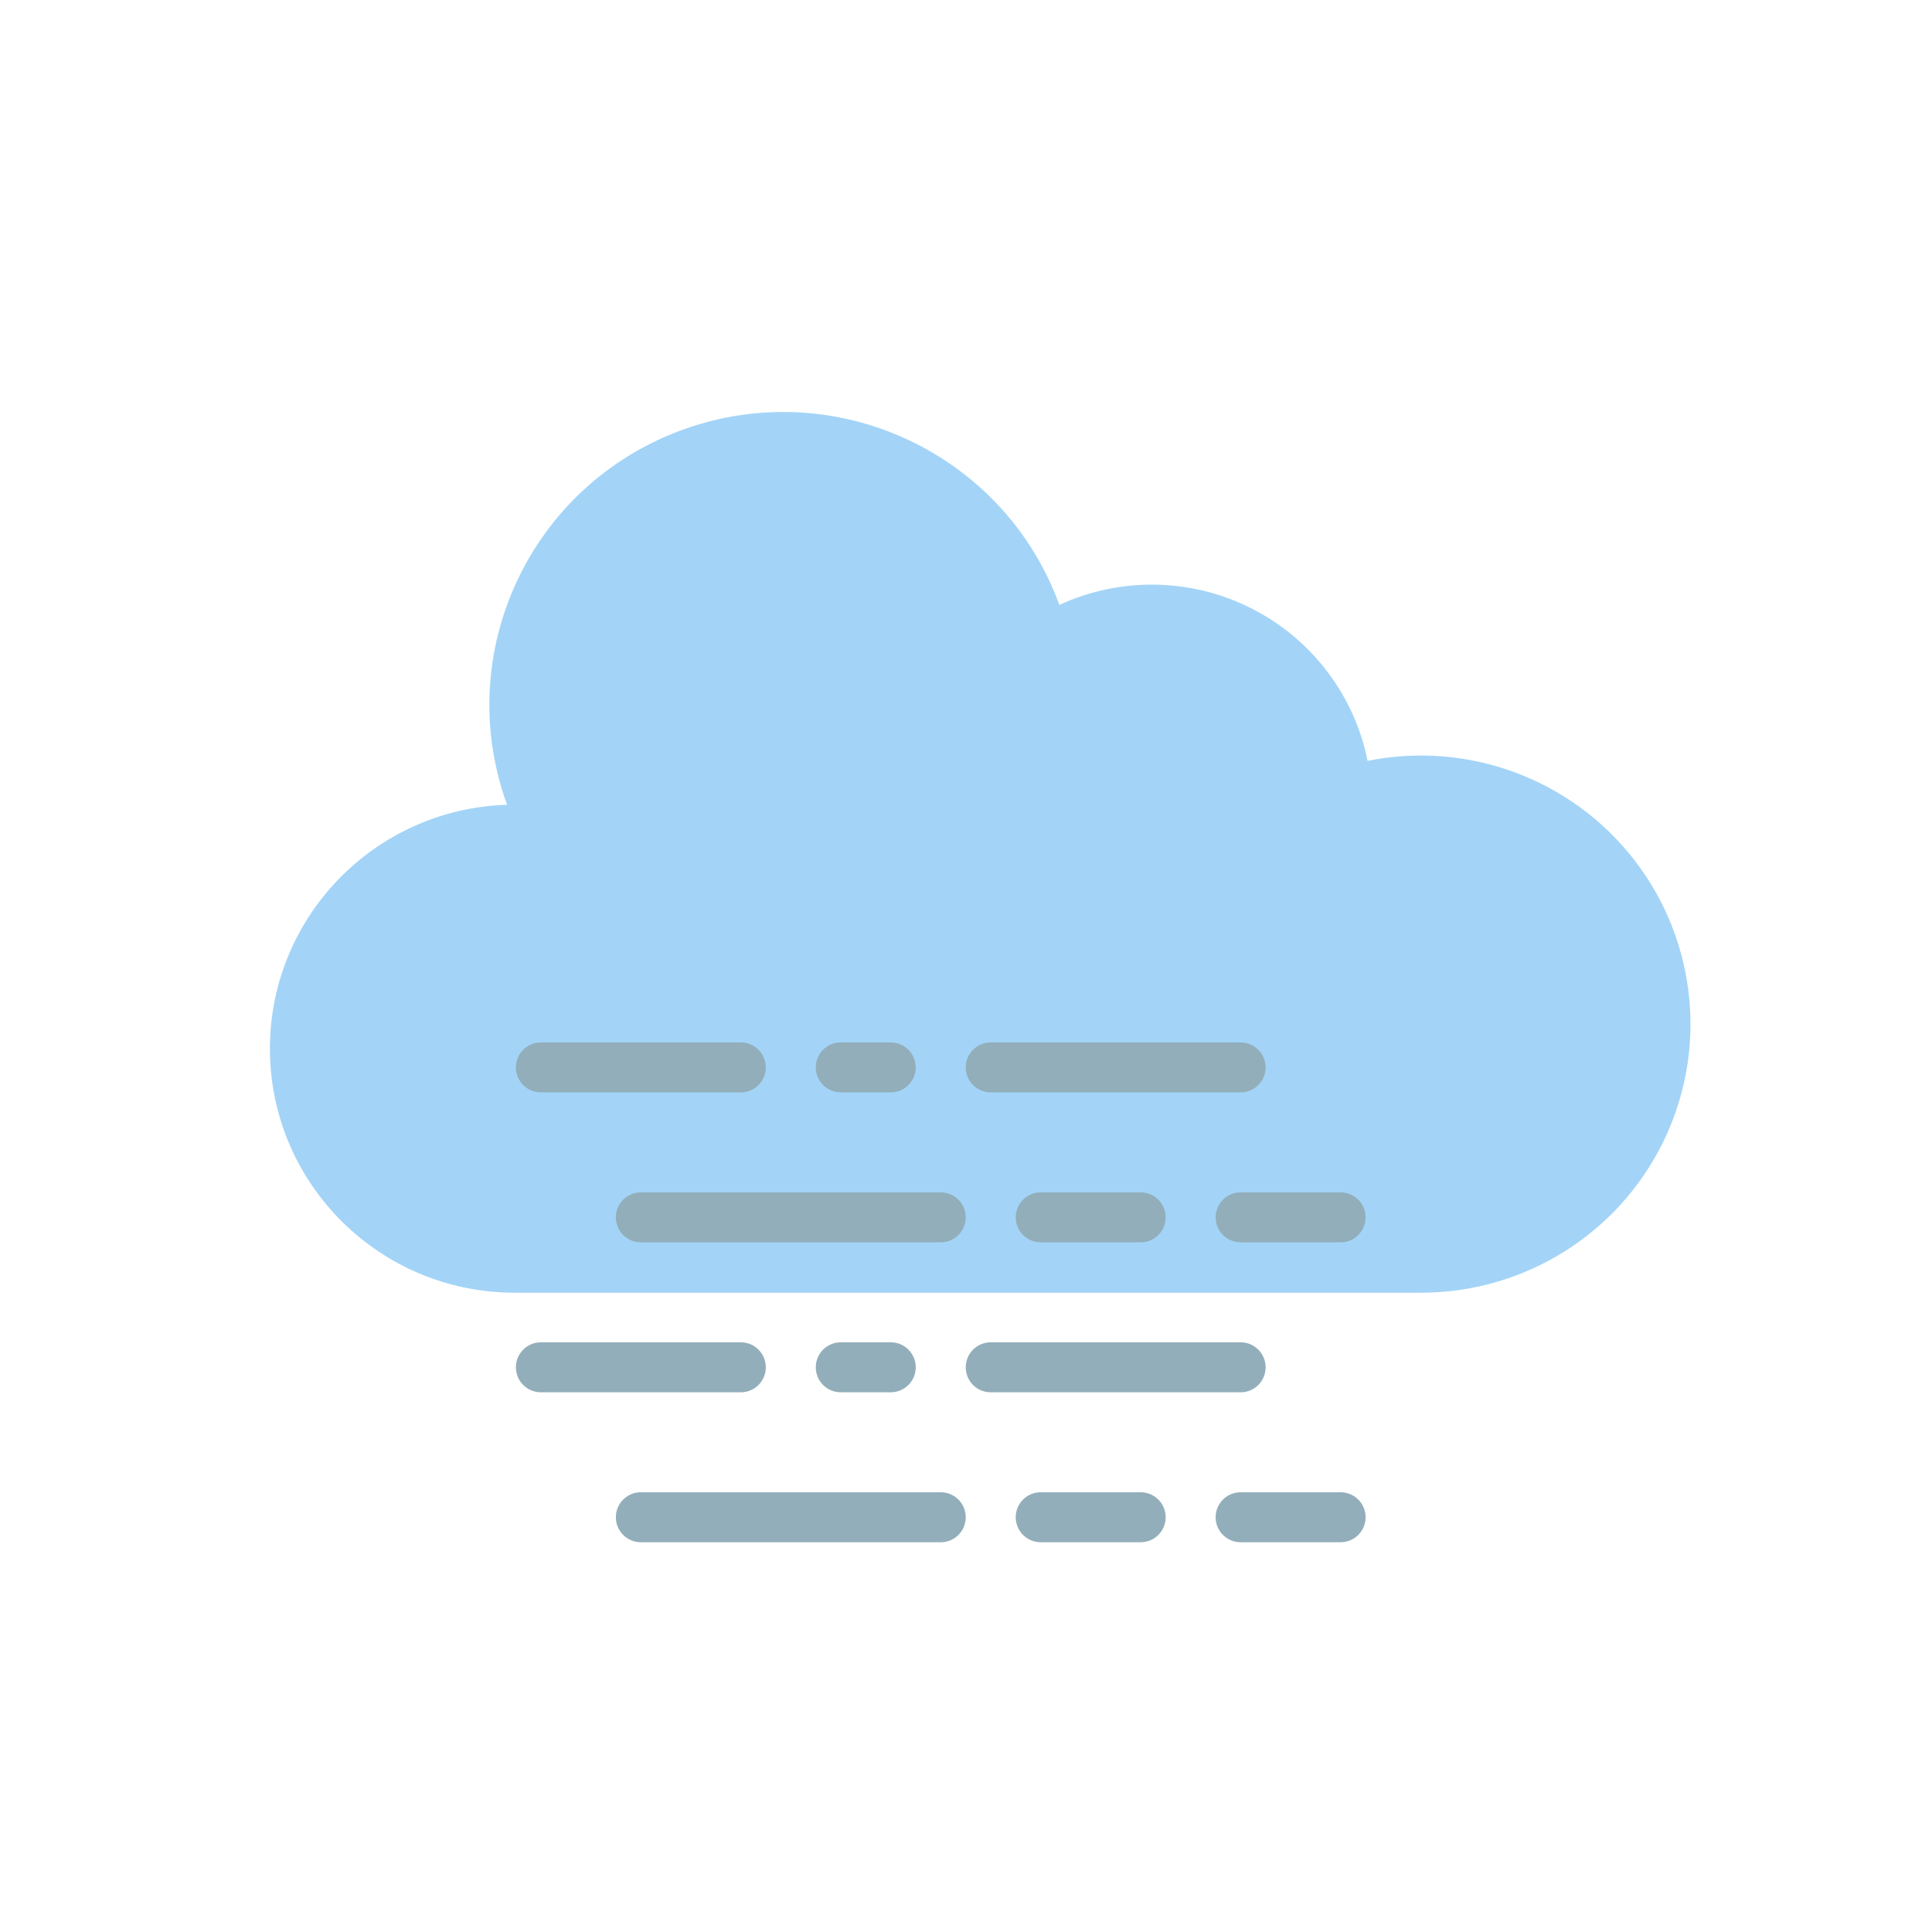 <svg width="72" height="72" viewBox="0 0 72 72" fill="none" xmlns="http://www.w3.org/2000/svg">
<g clip-path="url(#clip0_1863_432)">
<path d="M52.042 48.176H52.955C56.783 48.177 60.279 46.009 61.968 42.585C63.658 39.162 63.248 35.079 60.912 32.057C58.576 29.035 54.719 27.599 50.966 28.355C50.473 25.9 48.877 23.806 46.637 22.673C44.397 21.539 41.759 21.492 39.479 22.543C37.416 16.879 31.135 13.955 25.452 16.011C19.768 18.068 16.834 24.326 18.897 29.991C13.918 30.147 9.985 34.254 10.06 39.218C10.135 44.182 14.19 48.169 19.171 48.176" fill="#A3D4F7"/>
<path d="M46.235 51.887H36.921C36.407 51.887 35.99 51.47 35.99 50.955C35.99 50.441 36.407 50.024 36.921 50.024H46.235C46.749 50.024 47.166 50.441 47.166 50.955C47.166 51.47 46.749 51.887 46.235 51.887Z" fill="#92AEBA"/>
<path d="M27.608 51.887H20.157C19.642 51.887 19.226 51.47 19.226 50.955C19.226 50.441 19.642 50.024 20.157 50.024H27.608C28.122 50.024 28.539 50.441 28.539 50.955C28.539 51.47 28.122 51.887 27.608 51.887Z" fill="#92AEBA"/>
<path d="M33.195 51.886H31.333C30.818 51.886 30.402 51.469 30.402 50.955C30.402 50.441 30.818 50.024 31.333 50.024H33.195C33.71 50.024 34.127 50.441 34.127 50.955C34.127 51.469 33.71 51.886 33.195 51.886Z" fill="#92AEBA"/>
<path d="M35.059 57.475H23.882C23.368 57.475 22.951 57.058 22.951 56.543C22.951 56.029 23.368 55.612 23.882 55.612H35.059C35.573 55.612 35.99 56.029 35.99 56.543C35.99 57.058 35.573 57.475 35.059 57.475Z" fill="#92AEBA"/>
<path d="M49.96 57.475H46.235C45.72 57.475 45.303 57.058 45.303 56.543C45.303 56.029 45.72 55.612 46.235 55.612H49.96C50.474 55.612 50.892 56.029 50.892 56.543C50.892 57.058 50.474 57.475 49.96 57.475Z" fill="#92AEBA"/>
<path d="M42.509 57.475H38.784C38.269 57.475 37.853 57.058 37.853 56.543C37.853 56.029 38.269 55.612 38.784 55.612H42.509C43.024 55.612 43.441 56.029 43.441 56.543C43.441 57.058 43.024 57.475 42.509 57.475Z" fill="#92AEBA"/>
<path d="M46.235 40.71H36.921C36.407 40.71 35.99 40.293 35.99 39.779C35.99 39.265 36.407 38.848 36.921 38.848H46.235C46.749 38.848 47.166 39.265 47.166 39.779C47.166 40.293 46.749 40.71 46.235 40.71Z" fill="#92AEBA"/>
<path d="M27.608 40.71H20.157C19.642 40.71 19.226 40.293 19.226 39.779C19.226 39.265 19.642 38.848 20.157 38.848H27.608C28.122 38.848 28.539 39.265 28.539 39.779C28.539 40.293 28.122 40.71 27.608 40.71Z" fill="#92AEBA"/>
<path d="M33.195 40.71H31.333C30.818 40.71 30.402 40.293 30.402 39.779C30.402 39.265 30.818 38.848 31.333 38.848H33.195C33.71 38.848 34.127 39.265 34.127 39.779C34.127 40.293 33.71 40.71 33.195 40.71Z" fill="#92AEBA"/>
<path d="M35.059 46.298H23.882C23.368 46.298 22.951 45.882 22.951 45.367C22.951 44.853 23.368 44.436 23.882 44.436H35.059C35.573 44.436 35.99 44.853 35.99 45.367C35.99 45.882 35.573 46.298 35.059 46.298Z" fill="#92AEBA"/>
<path d="M49.96 46.298H46.235C45.72 46.298 45.303 45.882 45.303 45.367C45.303 44.853 45.72 44.436 46.235 44.436H49.96C50.474 44.436 50.892 44.853 50.892 45.367C50.892 45.882 50.474 46.298 49.96 46.298Z" fill="#92AEBA"/>
<path d="M42.509 46.298H38.784C38.269 46.298 37.853 45.882 37.853 45.367C37.853 44.853 38.269 44.436 38.784 44.436H42.509C43.024 44.436 43.441 44.853 43.441 45.367C43.441 45.882 43.024 46.298 42.509 46.298Z" fill="#92AEBA"/>
</g>
<defs>
<clipPath id="clip0_1863_432">
<rect width="54" height="54" fill="white" transform="translate(9 9)"/>
</clipPath>
</defs>
</svg>
